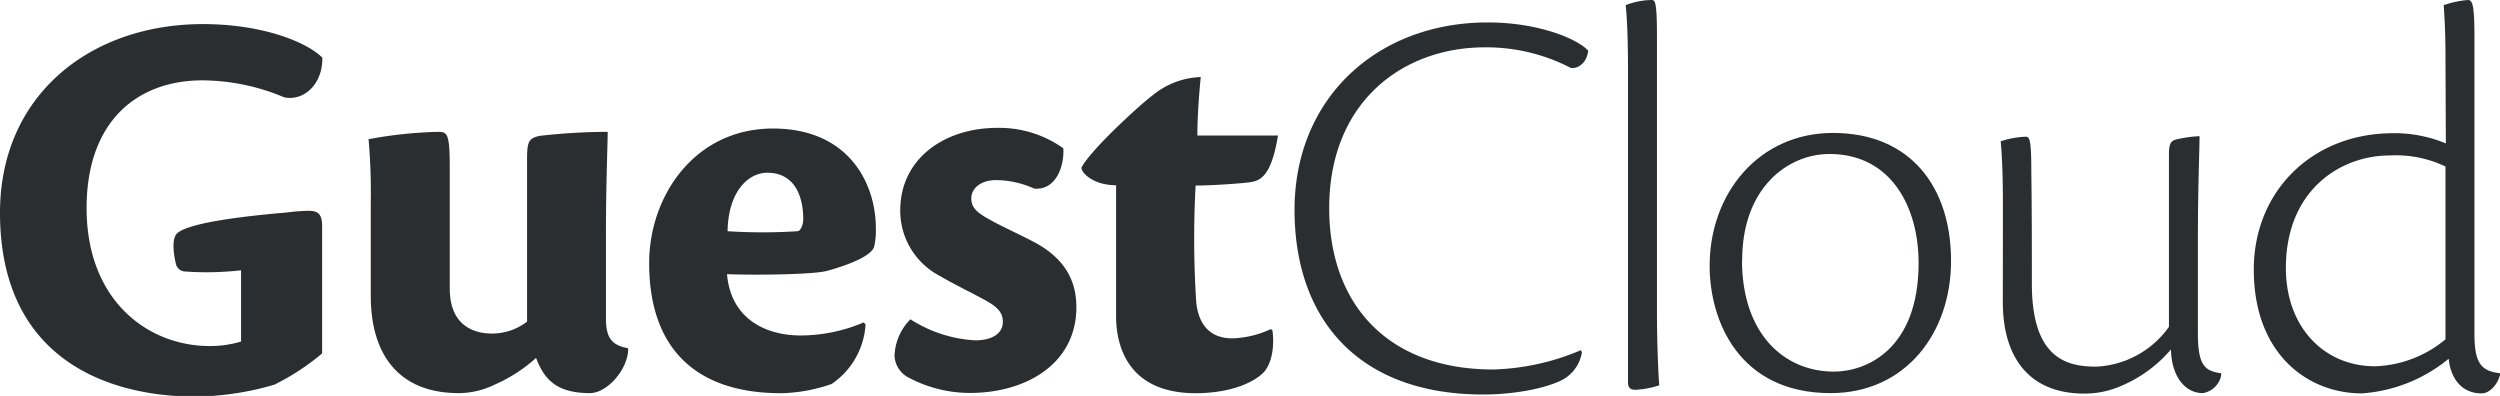 <svg id="Layer_1" data-name="Layer 1" xmlns="http://www.w3.org/2000/svg" viewBox="0 0 271.93 43.07"><defs><style>.cls-1{fill:#2b2e31;}</style></defs><path class="cls-1" d="M98.11,50.09a67.76,67.76,0,0,0-.24-6.86,47,47,0,0,1,7.6-.8c1,0,1.23.31,1.23,3.89V59.48c0,4,2.6,4.89,4.57,4.89a6.23,6.23,0,0,0,3.84-1.3V45.39c0-1.91.18-2.28,1.42-2.53a67.51,67.51,0,0,1,7.35-.43c0,1.3-.19,5.75-.19,11.18v9.15c0,2.28.81,2.9,2.41,3.21v.37c-.24,2.23-2.41,4.51-4.14,4.51-3.7,0-5-1.54-5.87-3.83a16.71,16.71,0,0,1-4.51,2.91,8.89,8.89,0,0,1-3.89.92c-6.8,0-9.58-4.51-9.58-10.56Z" transform="translate(-57.78 -28.09)"/><path class="cls-1" d="M151.93,63.38a8.44,8.44,0,0,1-3.7,6.48,17.7,17.7,0,0,1-5.5,1c-9.21,0-14.34-4.82-14.34-14.15,0-7.29,4.94-14.64,13.47-14.64,8.16,0,11.19,5.87,11.19,10.87a7.87,7.87,0,0,1-.19,2c-.31.93-2.41,1.86-5.07,2.6-1.48.43-8.09.49-10.93.37.43,5,4.38,6.67,8,6.67a17.55,17.55,0,0,0,6.86-1.42Zm-15-10.14a60.23,60.23,0,0,0,7.6,0c.31,0,.62-.68.62-1.3,0-2.78-1.12-5.06-3.9-5.06C139.2,46.88,137,48.86,136.92,53.24Z" transform="translate(-57.78 -28.09)"/><path class="cls-1" d="M173.44,44.22c.12,1.85-.74,4.57-3.15,4.39a10.35,10.35,0,0,0-4.14-.93c-1.67,0-2.72.87-2.72,2s.86,1.67,2.1,2.35c1.05.61,3.64,1.79,4.88,2.47,3.27,1.79,4.45,4.2,4.45,7,0,6.18-5.5,9.33-11.56,9.33a14.09,14.09,0,0,1-6.55-1.6,2.82,2.82,0,0,1-1.67-2.41,5.9,5.9,0,0,1,1.73-4,14.52,14.52,0,0,0,7.05,2.29c1.91,0,3-.8,3-2,0-1-.5-1.61-2.1-2.47s-3.16-1.61-4.76-2.54A8,8,0,0,1,155.7,51c0-5.81,5-9,10.51-9A12,12,0,0,1,173.44,44.22Z" transform="translate(-57.78 -28.09)"/><path class="cls-1" d="M196.18,64c.24,1.61,0,3.77-1.12,4.76-1.54,1.36-4.26,2.1-7.23,2.1-6.67,0-8.65-4.26-8.65-8.4V48.24c-2.41,0-3.77-1.3-3.77-1.92,1.05-2,6.55-7,7.73-7.85a8.69,8.69,0,0,1,5.25-2c-.19,1.85-.37,4.44-.37,6.36h8.77c-.8,4.88-2.16,5-3.46,5.13-1.05.12-3.83.31-5.5.31A106.67,106.67,0,0,0,187.9,61c.3,2.72,1.79,3.89,3.89,3.89a10.34,10.34,0,0,0,4.2-1Z" transform="translate(-57.78 -28.09)"/><path class="cls-1" d="M229.85,66.4a4.16,4.16,0,0,1-1.67,2.72C227,70,223.36,71,219.1,71c-13.59,0-20.51-8.22-20.51-20.08,0-12.24,9.08-20.39,21-20.39,5.75,0,9.95,1.91,10.94,3.08-.18,1.55-1.36,2-1.91,1.86a19.92,19.92,0,0,0-9.33-2.23c-9,0-16.93,6-16.93,17.49,0,10.32,6.24,17.55,17.85,17.55a26,26,0,0,0,9.52-2.1Z" transform="translate(-57.78 -28.09)"/><path class="cls-1" d="M234.86,35.76c0-3.65-.12-5.87-.25-7.11a8,8,0,0,1,2.84-.56c.38,0,.56.31.56,4V62c0,3,.12,6.36.25,8a9.79,9.79,0,0,1-2.6.49c-.49,0-.8-.18-.8-.8Z" transform="translate(-57.78 -28.09)"/><path class="cls-1" d="M270,56.46c0,7.91-5,14.39-13.1,14.39-10,0-13.16-7.91-13.16-13.84,0-7.91,5.37-14.46,13.41-14.46C265.63,42.55,270,48.48,270,56.46Zm-22.74-.07c0,8,4.57,12.12,10,12.12,3.58,0,9.21-2.48,9.21-11.81,0-6.11-3-11.86-9.7-11.86C252.28,44.84,247.28,48.48,247.28,56.39Z" transform="translate(-57.78 -28.09)"/><path class="cls-1" d="M275.64,50.46c0-3.77-.12-5.62-.24-7a9.74,9.74,0,0,1,2.71-.5c.44,0,.62.31.62,3.77.06,4.08.06,8.53.06,12.24,0,8.15,3.84,9,7,9a10.27,10.27,0,0,0,7.91-4.33V45c0-1.29.18-1.54.74-1.73a14.16,14.16,0,0,1,2.59-.37c0,1.36-.18,5.69-.18,11V64.3c0,3.46.68,4.14,2.53,4.39v.25a2.43,2.43,0,0,1-2,1.91c-1.91,0-3.4-1.79-3.46-4.75a14.48,14.48,0,0,1-5.5,4,9.73,9.73,0,0,1-3.95.8c-5.93,0-8.84-3.89-8.84-9.95Z" transform="translate(-57.78 -28.09)"/><path class="cls-1" d="M323.78,34.33c0-3-.12-4.44-.19-5.68a10.93,10.93,0,0,1,2.6-.56c.49,0,.74.31.74,4V64.37c0,3.27.74,4.07,2.78,4.32v.19c-.25,1-1.11,2-2,2-2.28,0-3.4-1.79-3.58-3.77a16.66,16.66,0,0,1-9.46,3.77c-5.8,0-11.74-4.2-11.74-13.47,0-8.59,6.43-14.83,15.14-14.83a14.47,14.47,0,0,1,5.75,1.11Zm0,11.87A12.52,12.52,0,0,0,317.72,45c-5.37,0-11.3,3.77-11.3,12.24,0,6.42,4.14,10.69,9.7,10.69A12.58,12.58,0,0,0,323.78,65Z" transform="translate(-57.78 -28.09)"/><path class="cls-1" d="M92.82,55.39h0v-2.7c0-1.3-.43-1.67-1.48-1.67A19.85,19.85,0,0,0,89,51.2c-3.65.31-10.41,1-11.9,2.22-.7.57-.43,2.34-.19,3.36a1.06,1.06,0,0,0,1,.84A32.91,32.91,0,0,0,84,57.49v7.75a11.78,11.78,0,0,1-3.4.49c-6.73,0-13.4-4.94-13.4-15,0-9.51,5.56-13.9,12.6-13.9a23.19,23.19,0,0,1,8.9,1.85c2.22.44,4.2-1.54,4.14-4.32-1.67-1.67-6.43-3.65-13-3.65-12.17,0-22.06,7.67-22.06,20.52,0,15.57,11.25,20,21.32,20a31.72,31.72,0,0,0,8.53-1.3,26,26,0,0,0,5.19-3.4V55.4Z" transform="translate(-57.78 -28.09)"/></svg>